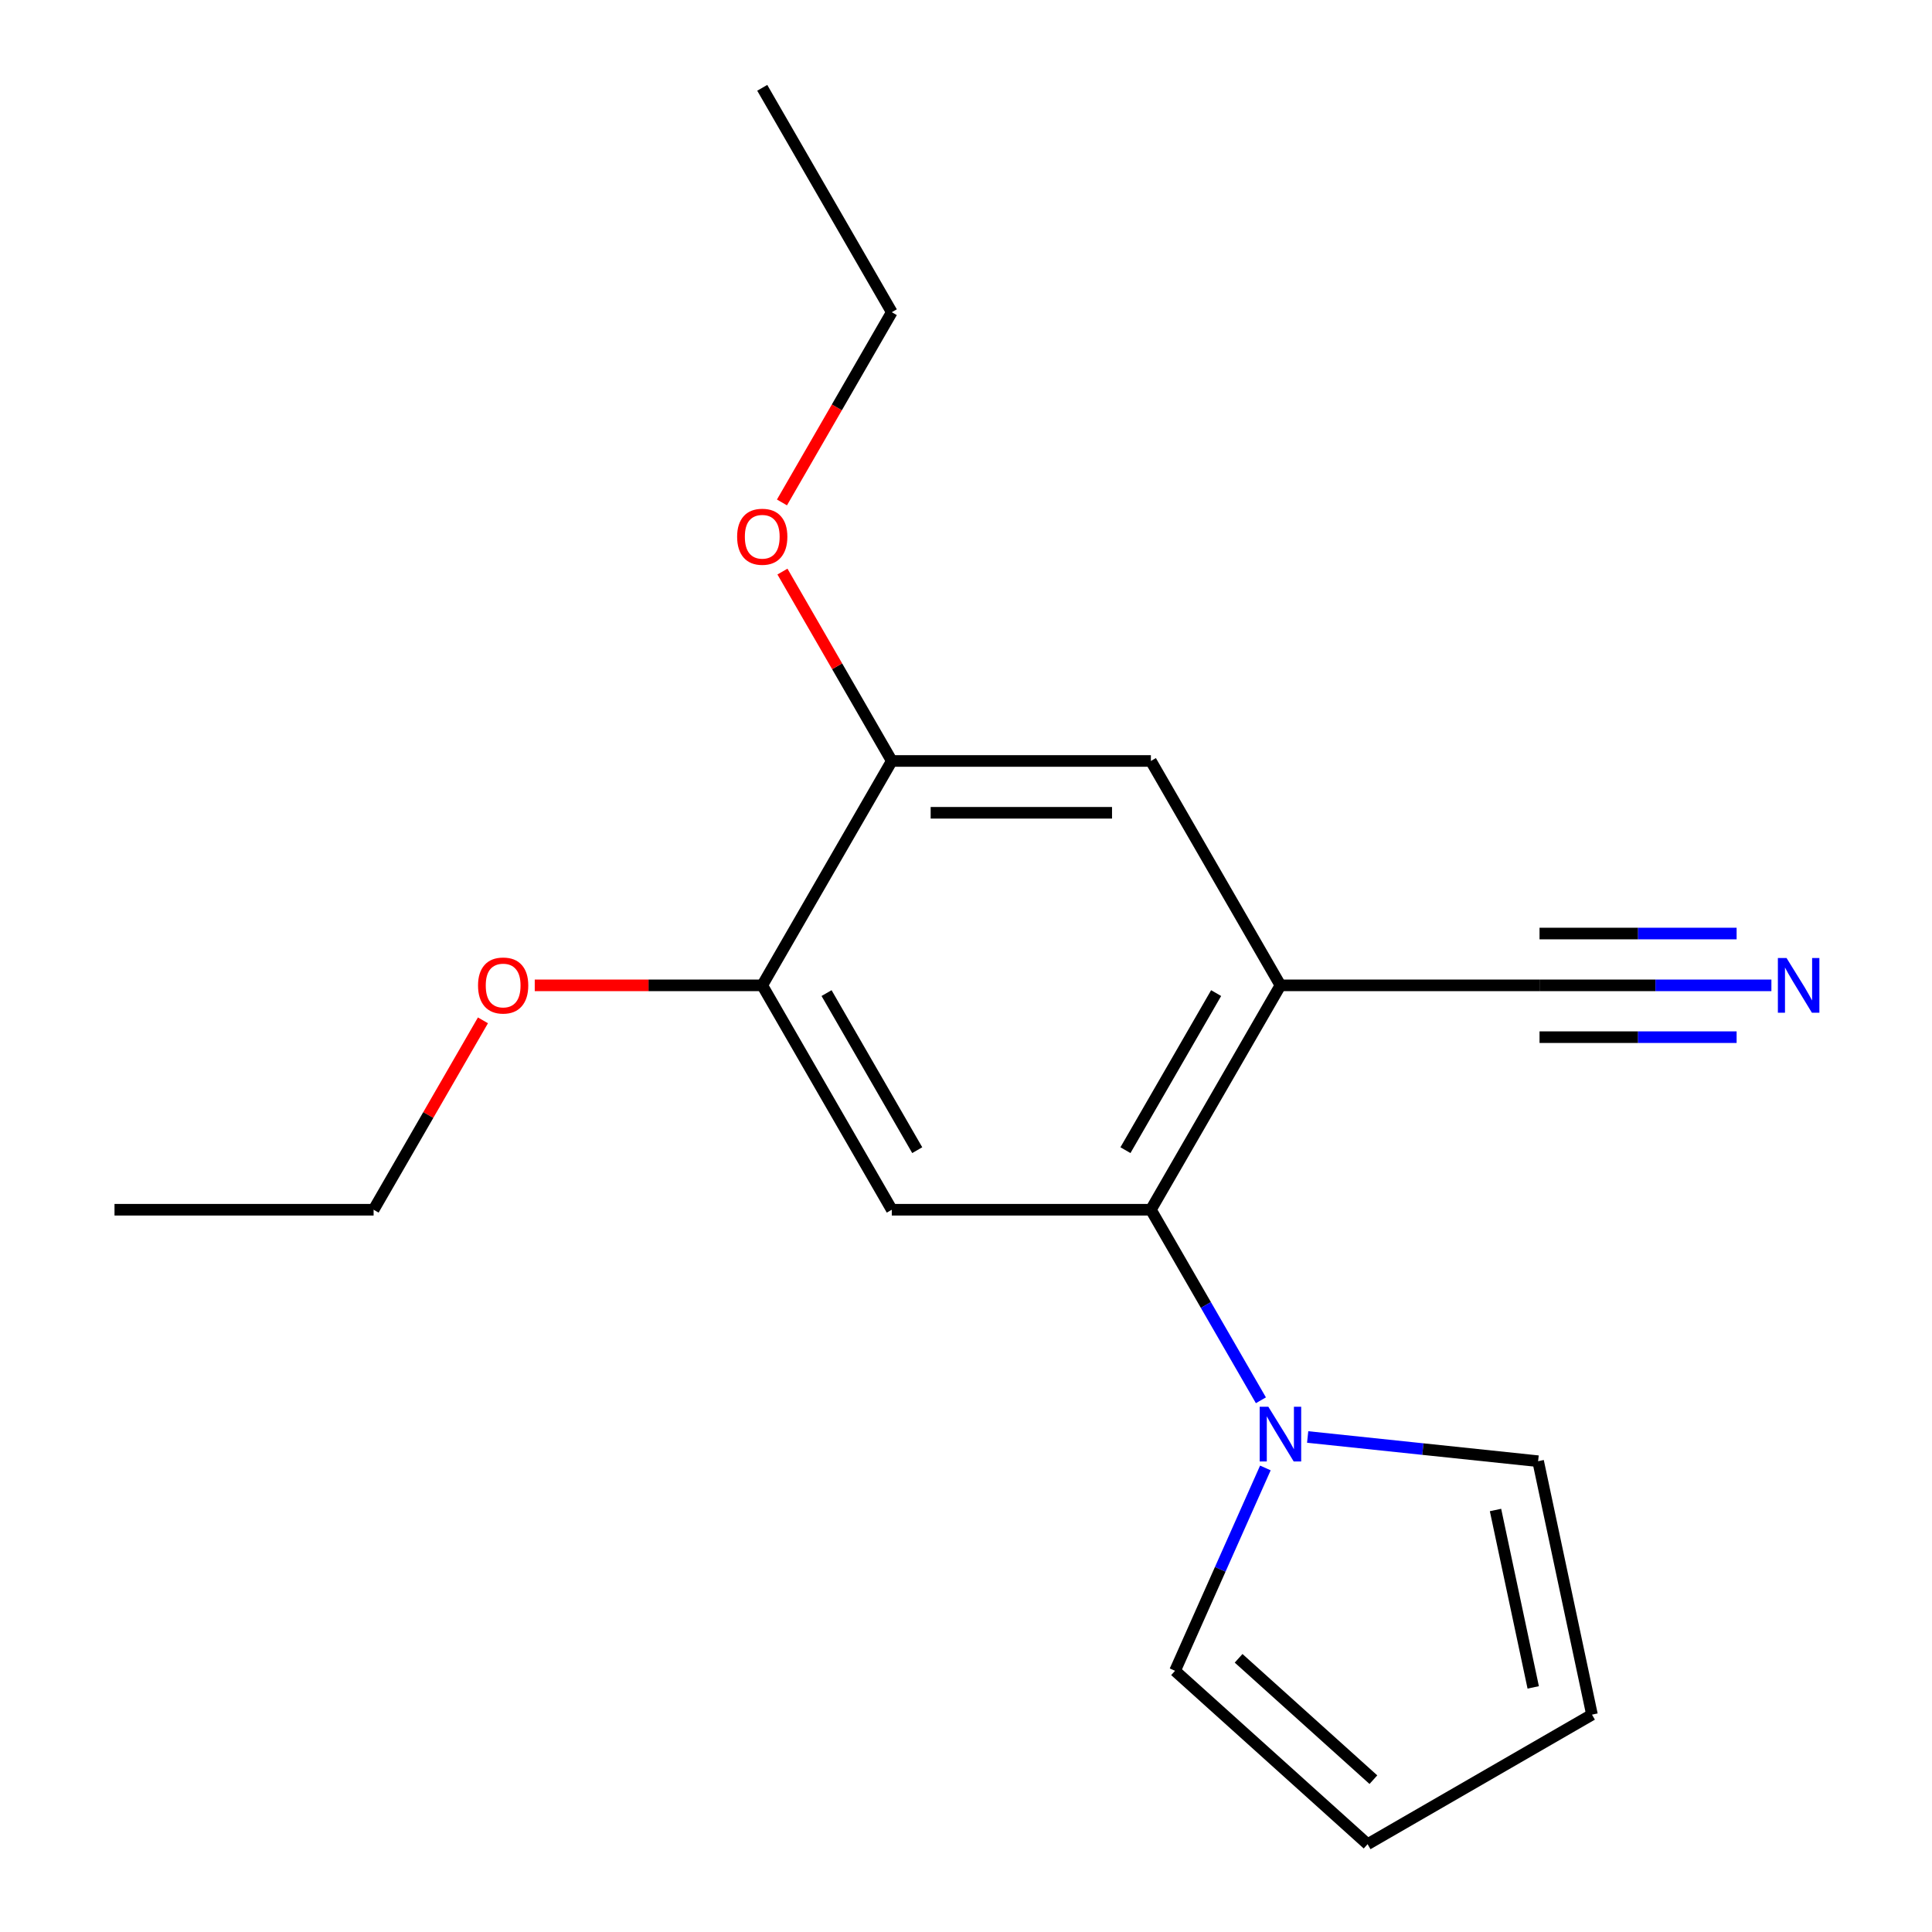 <?xml version='1.0' encoding='iso-8859-1'?>
<svg version='1.1' baseProfile='full'
              xmlns='http://www.w3.org/2000/svg'
                      xmlns:rdkit='http://www.rdkit.org/xml'
                      xmlns:xlink='http://www.w3.org/1999/xlink'
                  xml:space='preserve'
width='1000px' height='1000px' viewBox='0 0 1000 1000'>
<!-- END OF HEADER -->
<rect style='opacity:1.0;fill:#FFFFFF;stroke:none' width='1000' height='1000' x='0' y='0'> </rect>
<path class='bond-0' d='M 595.699,626.157 L 662.752,510.016' style='fill:none;fill-rule:evenodd;stroke:#000000;stroke-width:6px;stroke-linecap:butt;stroke-linejoin:miter;stroke-opacity:1' />
<path class='bond-0' d='M 582.529,595.325 L 629.466,514.026' style='fill:none;fill-rule:evenodd;stroke:#000000;stroke-width:6px;stroke-linecap:butt;stroke-linejoin:miter;stroke-opacity:1' />
<path class='bond-1' d='M 595.699,626.157 L 624.17,675.47' style='fill:none;fill-rule:evenodd;stroke:#000000;stroke-width:6px;stroke-linecap:butt;stroke-linejoin:miter;stroke-opacity:1' />
<path class='bond-1' d='M 624.17,675.47 L 652.641,724.784' style='fill:none;fill-rule:evenodd;stroke:#0000FF;stroke-width:6px;stroke-linecap:butt;stroke-linejoin:miter;stroke-opacity:1' />
<path class='bond-2' d='M 595.699,626.157 L 461.591,626.157' style='fill:none;fill-rule:evenodd;stroke:#000000;stroke-width:6px;stroke-linecap:butt;stroke-linejoin:miter;stroke-opacity:1' />
<path class='bond-3' d='M 662.752,510.016 L 796.86,510.016' style='fill:none;fill-rule:evenodd;stroke:#000000;stroke-width:6px;stroke-linecap:butt;stroke-linejoin:miter;stroke-opacity:1' />
<path class='bond-6' d='M 662.752,510.016 L 595.699,393.876' style='fill:none;fill-rule:evenodd;stroke:#000000;stroke-width:6px;stroke-linecap:butt;stroke-linejoin:miter;stroke-opacity:1' />
<path class='bond-8' d='M 676.845,743.778 L 736.485,750.047' style='fill:none;fill-rule:evenodd;stroke:#0000FF;stroke-width:6px;stroke-linecap:butt;stroke-linejoin:miter;stroke-opacity:1' />
<path class='bond-8' d='M 736.485,750.047 L 796.125,756.315' style='fill:none;fill-rule:evenodd;stroke:#000000;stroke-width:6px;stroke-linecap:butt;stroke-linejoin:miter;stroke-opacity:1' />
<path class='bond-9' d='M 654.955,759.81 L 631.581,812.31' style='fill:none;fill-rule:evenodd;stroke:#0000FF;stroke-width:6px;stroke-linecap:butt;stroke-linejoin:miter;stroke-opacity:1' />
<path class='bond-9' d='M 631.581,812.31 L 608.206,864.81' style='fill:none;fill-rule:evenodd;stroke:#000000;stroke-width:6px;stroke-linecap:butt;stroke-linejoin:miter;stroke-opacity:1' />
<path class='bond-4' d='M 461.591,626.157 L 394.538,510.016' style='fill:none;fill-rule:evenodd;stroke:#000000;stroke-width:6px;stroke-linecap:butt;stroke-linejoin:miter;stroke-opacity:1' />
<path class='bond-4' d='M 474.761,595.325 L 427.824,514.026' style='fill:none;fill-rule:evenodd;stroke:#000000;stroke-width:6px;stroke-linecap:butt;stroke-linejoin:miter;stroke-opacity:1' />
<path class='bond-5' d='M 796.86,510.016 L 856.867,510.016' style='fill:none;fill-rule:evenodd;stroke:#000000;stroke-width:6px;stroke-linecap:butt;stroke-linejoin:miter;stroke-opacity:1' />
<path class='bond-5' d='M 856.867,510.016 L 916.874,510.016' style='fill:none;fill-rule:evenodd;stroke:#0000FF;stroke-width:6px;stroke-linecap:butt;stroke-linejoin:miter;stroke-opacity:1' />
<path class='bond-5' d='M 796.86,536.838 L 847.866,536.838' style='fill:none;fill-rule:evenodd;stroke:#000000;stroke-width:6px;stroke-linecap:butt;stroke-linejoin:miter;stroke-opacity:1' />
<path class='bond-5' d='M 847.866,536.838 L 898.872,536.838' style='fill:none;fill-rule:evenodd;stroke:#0000FF;stroke-width:6px;stroke-linecap:butt;stroke-linejoin:miter;stroke-opacity:1' />
<path class='bond-5' d='M 796.86,483.195 L 847.866,483.195' style='fill:none;fill-rule:evenodd;stroke:#000000;stroke-width:6px;stroke-linecap:butt;stroke-linejoin:miter;stroke-opacity:1' />
<path class='bond-5' d='M 847.866,483.195 L 898.872,483.195' style='fill:none;fill-rule:evenodd;stroke:#0000FF;stroke-width:6px;stroke-linecap:butt;stroke-linejoin:miter;stroke-opacity:1' />
<path class='bond-7' d='M 394.538,510.016 L 461.591,393.876' style='fill:none;fill-rule:evenodd;stroke:#000000;stroke-width:6px;stroke-linecap:butt;stroke-linejoin:miter;stroke-opacity:1' />
<path class='bond-12' d='M 394.538,510.016 L 335.66,510.016' style='fill:none;fill-rule:evenodd;stroke:#000000;stroke-width:6px;stroke-linecap:butt;stroke-linejoin:miter;stroke-opacity:1' />
<path class='bond-12' d='M 335.66,510.016 L 276.783,510.016' style='fill:none;fill-rule:evenodd;stroke:#FF0000;stroke-width:6px;stroke-linecap:butt;stroke-linejoin:miter;stroke-opacity:1' />
<path class='bond-18' d='M 595.699,393.876 L 461.591,393.876' style='fill:none;fill-rule:evenodd;stroke:#000000;stroke-width:6px;stroke-linecap:butt;stroke-linejoin:miter;stroke-opacity:1' />
<path class='bond-18' d='M 575.583,420.697 L 481.707,420.697' style='fill:none;fill-rule:evenodd;stroke:#000000;stroke-width:6px;stroke-linecap:butt;stroke-linejoin:miter;stroke-opacity:1' />
<path class='bond-13' d='M 461.591,393.876 L 433.293,344.862' style='fill:none;fill-rule:evenodd;stroke:#000000;stroke-width:6px;stroke-linecap:butt;stroke-linejoin:miter;stroke-opacity:1' />
<path class='bond-13' d='M 433.293,344.862 L 404.995,295.848' style='fill:none;fill-rule:evenodd;stroke:#FF0000;stroke-width:6px;stroke-linecap:butt;stroke-linejoin:miter;stroke-opacity:1' />
<path class='bond-10' d='M 796.125,756.315 L 824.008,887.492' style='fill:none;fill-rule:evenodd;stroke:#000000;stroke-width:6px;stroke-linecap:butt;stroke-linejoin:miter;stroke-opacity:1' />
<path class='bond-10' d='M 774.072,781.568 L 793.59,873.392' style='fill:none;fill-rule:evenodd;stroke:#000000;stroke-width:6px;stroke-linecap:butt;stroke-linejoin:miter;stroke-opacity:1' />
<path class='bond-11' d='M 608.206,864.81 L 707.867,954.545' style='fill:none;fill-rule:evenodd;stroke:#000000;stroke-width:6px;stroke-linecap:butt;stroke-linejoin:miter;stroke-opacity:1' />
<path class='bond-11' d='M 641.102,858.338 L 710.865,921.153' style='fill:none;fill-rule:evenodd;stroke:#000000;stroke-width:6px;stroke-linecap:butt;stroke-linejoin:miter;stroke-opacity:1' />
<path class='bond-19' d='M 824.008,887.492 L 707.867,954.545' style='fill:none;fill-rule:evenodd;stroke:#000000;stroke-width:6px;stroke-linecap:butt;stroke-linejoin:miter;stroke-opacity:1' />
<path class='bond-14' d='M 249.973,528.129 L 221.675,577.143' style='fill:none;fill-rule:evenodd;stroke:#FF0000;stroke-width:6px;stroke-linecap:butt;stroke-linejoin:miter;stroke-opacity:1' />
<path class='bond-14' d='M 221.675,577.143 L 193.377,626.157' style='fill:none;fill-rule:evenodd;stroke:#000000;stroke-width:6px;stroke-linecap:butt;stroke-linejoin:miter;stroke-opacity:1' />
<path class='bond-15' d='M 404.741,260.063 L 433.166,210.829' style='fill:none;fill-rule:evenodd;stroke:#FF0000;stroke-width:6px;stroke-linecap:butt;stroke-linejoin:miter;stroke-opacity:1' />
<path class='bond-15' d='M 433.166,210.829 L 461.591,161.595' style='fill:none;fill-rule:evenodd;stroke:#000000;stroke-width:6px;stroke-linecap:butt;stroke-linejoin:miter;stroke-opacity:1' />
<path class='bond-16' d='M 193.377,626.157 L 59.269,626.157' style='fill:none;fill-rule:evenodd;stroke:#000000;stroke-width:6px;stroke-linecap:butt;stroke-linejoin:miter;stroke-opacity:1' />
<path class='bond-17' d='M 461.591,161.595 L 394.538,45.455' style='fill:none;fill-rule:evenodd;stroke:#000000;stroke-width:6px;stroke-linecap:butt;stroke-linejoin:miter;stroke-opacity:1' />
<path  class='atom-2' d='M 656.492 728.137
L 665.772 743.137
Q 666.692 744.617, 668.172 747.297
Q 669.652 749.977, 669.732 750.137
L 669.732 728.137
L 673.492 728.137
L 673.492 756.457
L 669.612 756.457
L 659.652 740.057
Q 658.492 738.137, 657.252 735.937
Q 656.052 733.737, 655.692 733.057
L 655.692 756.457
L 652.012 756.457
L 652.012 728.137
L 656.492 728.137
' fill='#0000FF'/>
<path  class='atom-6' d='M 924.707 495.856
L 933.987 510.856
Q 934.907 512.336, 936.387 515.016
Q 937.867 517.696, 937.947 517.856
L 937.947 495.856
L 941.707 495.856
L 941.707 524.176
L 937.827 524.176
L 927.867 507.776
Q 926.707 505.856, 925.467 503.656
Q 924.267 501.456, 923.907 500.776
L 923.907 524.176
L 920.227 524.176
L 920.227 495.856
L 924.707 495.856
' fill='#0000FF'/>
<path  class='atom-13' d='M 247.43 510.096
Q 247.43 503.296, 250.79 499.496
Q 254.15 495.696, 260.43 495.696
Q 266.71 495.696, 270.07 499.496
Q 273.43 503.296, 273.43 510.096
Q 273.43 516.976, 270.03 520.896
Q 266.63 524.776, 260.43 524.776
Q 254.19 524.776, 250.79 520.896
Q 247.43 517.016, 247.43 510.096
M 260.43 521.576
Q 264.75 521.576, 267.07 518.696
Q 269.43 515.776, 269.43 510.096
Q 269.43 504.536, 267.07 501.736
Q 264.75 498.896, 260.43 498.896
Q 256.11 498.896, 253.75 501.696
Q 251.43 504.496, 251.43 510.096
Q 251.43 515.816, 253.75 518.696
Q 256.11 521.576, 260.43 521.576
' fill='#FF0000'/>
<path  class='atom-14' d='M 381.538 277.815
Q 381.538 271.015, 384.898 267.215
Q 388.258 263.415, 394.538 263.415
Q 400.818 263.415, 404.178 267.215
Q 407.538 271.015, 407.538 277.815
Q 407.538 284.695, 404.138 288.615
Q 400.738 292.495, 394.538 292.495
Q 388.298 292.495, 384.898 288.615
Q 381.538 284.735, 381.538 277.815
M 394.538 289.295
Q 398.858 289.295, 401.178 286.415
Q 403.538 283.495, 403.538 277.815
Q 403.538 272.255, 401.178 269.455
Q 398.858 266.615, 394.538 266.615
Q 390.218 266.615, 387.858 269.415
Q 385.538 272.215, 385.538 277.815
Q 385.538 283.535, 387.858 286.415
Q 390.218 289.295, 394.538 289.295
' fill='#FF0000'/>
</svg>
